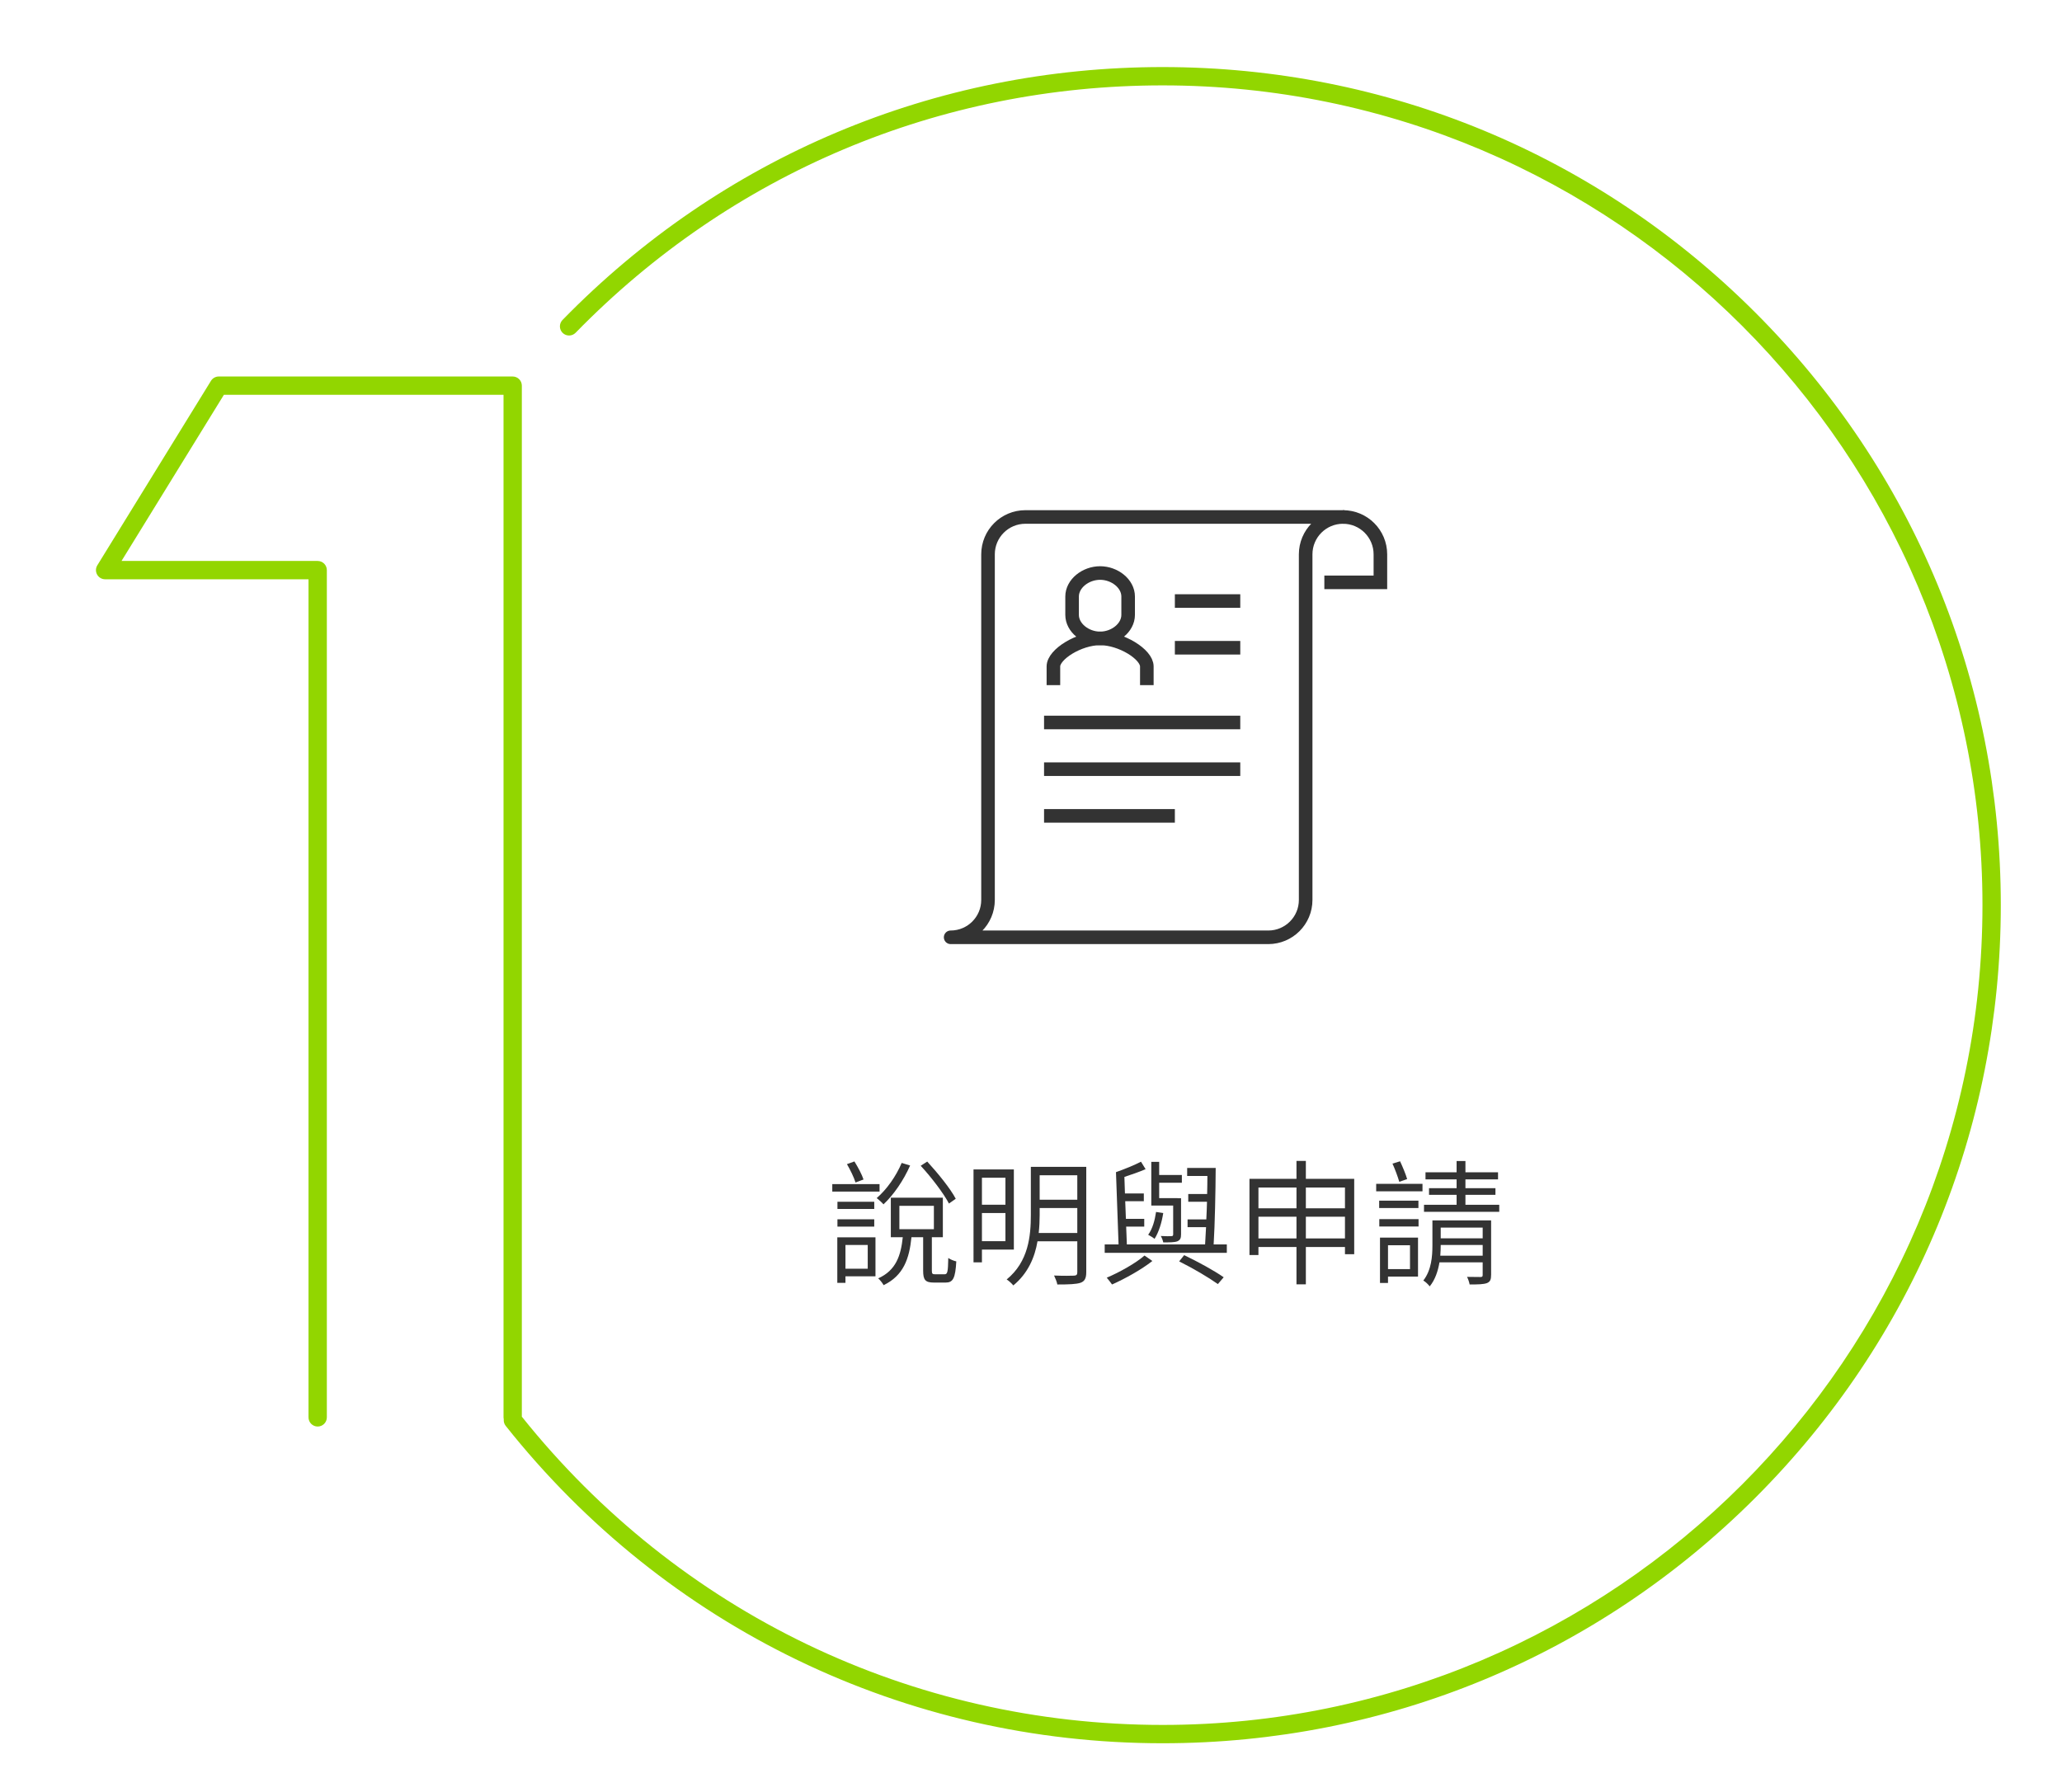 <?xml version="1.0" encoding="utf-8"?>
<!-- Generator: Adobe Illustrator 16.0.0, SVG Export Plug-In . SVG Version: 6.00 Build 0)  -->
<svg version="1.2" baseProfile="tiny" xmlns="http://www.w3.org/2000/svg" xmlns:xlink="http://www.w3.org/1999/xlink" x="0px"
	 y="0px" width="303.667px" height="264px" viewBox="0 0 303.667 264" xml:space="preserve">
<g id="圖層_1">
	<path fill="#92D600" d="M258.5,46.034c-23.316-23.316-54.316-36.156-87.289-36.156c-33.553,0-64.936,13.229-88.37,37.249
		c-0.521,0.534-0.51,1.388,0.023,1.909c0.533,0.52,1.387,0.509,1.908-0.024c22.921-23.496,53.619-36.436,86.438-36.436
		c66.578,0,120.745,54.167,120.745,120.748c0,66.577-54.167,120.744-120.745,120.744c-36.924,0-71.289-16.545-94.36-45.405V56.804
		c0-0.745-0.604-1.349-1.349-1.349H32.217c-0.469,0-0.904,0.242-1.149,0.642l-16.736,27.17c-0.256,0.416-0.268,0.938-0.029,1.365
		c0.238,0.427,0.689,0.691,1.178,0.691h29.953v123.445c0,0.744,0.604,1.349,1.349,1.349c0.745,0,1.35-0.604,1.35-1.349V83.975
		c0-0.746-0.604-1.35-1.35-1.35H17.896L32.97,58.153h41.183v150.615c0,0.101,0.014,0.2,0.035,0.294
		c-0.028,0.331,0.062,0.672,0.284,0.952c23.586,29.712,58.846,46.753,96.739,46.753c32.973,0,63.973-12.84,87.289-36.156
		c23.315-23.315,36.154-54.316,36.154-87.288C294.655,100.35,281.816,69.35,258.5,46.034z"/>
	<g>
		<path fill="#333333" d="M129.53,175.511h-6.961v-1.101h6.961V175.511z M128.93,187.993h-4.421v0.96h-1.201v-6.701h5.622V187.993z
			 M128.75,178.071h-5.421v-1.061h5.421V178.071z M123.328,179.591h5.421v1.081h-5.421V179.591z M124.509,183.372v3.501h3.28v-3.501
			H124.509z M125.989,174.17c-0.22-0.74-0.78-1.88-1.26-2.7l1.101-0.4c0.52,0.84,1.1,1.921,1.34,2.66L125.989,174.17z
			 M134.031,171.67c-0.96,2.18-2.421,4.32-3.921,5.721c-0.2-0.24-0.7-0.7-1-0.92c1.48-1.28,2.841-3.201,3.681-5.182L134.031,171.67z
			 M139.092,187.693c0.44,0,0.52-0.301,0.56-2.401c0.28,0.2,0.8,0.421,1.18,0.501c-0.14,2.5-0.48,3.12-1.58,3.12h-1.701
			c-1.3,0-1.6-0.4-1.6-1.761v-4.921h-1.721c-0.32,3.161-1.16,5.642-4.101,7.062c-0.16-0.3-0.52-0.76-0.8-1
			c2.641-1.181,3.341-3.381,3.621-6.062h-1.76v-5.821h7.662v5.821h-1.62v4.921c0,0.461,0.08,0.541,0.5,0.541H139.092z
			 M132.45,181.052h5.081v-3.441h-5.081V181.052z M139.752,177.271c-0.78-1.48-2.581-3.86-4.161-5.562l0.96-0.62
			c1.56,1.701,3.42,3.981,4.201,5.481L139.752,177.271z"/>
		<path fill="#333333" d="M144.608,184.052v1.881h-1.24V172.25h5.941v11.802H144.608z M144.608,173.47v3.981h3.461v-3.981H144.608z
			 M148.069,182.812v-4.141h-3.461v4.141H148.069z M159.971,187.393c0,0.9-0.24,1.32-0.82,1.541c-0.639,0.22-1.719,0.26-3.439,0.26
			c-0.061-0.38-0.301-0.94-0.48-1.32c1.32,0.06,2.58,0.04,2.941,0.02c0.359-0.02,0.479-0.14,0.479-0.5v-4.561h-5.861
			c-0.399,2.36-1.4,4.721-3.561,6.501c-0.2-0.26-0.7-0.72-0.98-0.88c3.221-2.621,3.561-6.422,3.561-9.522v-7.062h8.161V187.393z
			 M158.651,181.611v-3.681h-5.541v1c0,0.841-0.04,1.741-0.14,2.681H158.651z M153.11,173.109v3.602h5.541v-3.602H153.11z"/>
		<path fill="#333333" d="M180.672,183.292v1.24h-17.984v-1.24h2.041l-0.381-10.643c1.24-0.439,2.74-1.04,3.682-1.54l0.68,1.101
			c-0.92,0.399-2.08,0.8-3.121,1.14l0.08,2.44h2.781v1.141h-2.74l0.1,2.601h2.701v1.141h-2.662l0.102,2.62h11.521
			c0.041-0.74,0.1-1.62,0.141-2.541h-2.721v-1.14h2.76c0.041-0.841,0.08-1.721,0.1-2.601h-2.76v-1.141h2.781
			c0.02-0.92,0.039-1.82,0.039-2.66h-2.98v-1.181h4.201c-0.02,3.521-0.119,8.322-0.301,11.263H180.672z M169.709,185.732
			c-1.6,1.261-4,2.601-5.941,3.461c-0.18-0.26-0.539-0.721-0.779-1c1.9-0.801,4.301-2.161,5.561-3.261L169.709,185.732z
			 M171.309,178.671c-0.219,1.42-0.66,2.82-1.279,3.801c-0.199-0.18-0.68-0.46-0.939-0.6c0.639-0.881,0.979-2.121,1.16-3.361
			L171.309,178.671z M172.77,177.57h-3.221v-6.441h1.16v1.94h3.342v1.141h-3.342v2.261h2.721v0.02h0.5v5.321
			c0,0.58-0.119,0.82-0.539,1.021c-0.42,0.16-1.121,0.16-2.082,0.16c-0.059-0.301-0.199-0.66-0.359-0.94
			c0.76,0.04,1.34,0.04,1.561,0.02c0.199,0,0.26-0.08,0.26-0.26V177.57z M174.391,184.872c2.119,1.021,4.42,2.28,5.82,3.261
			l-0.859,1c-1.381-0.979-3.602-2.3-5.701-3.34L174.391,184.872z"/>
		<path fill="#333333" d="M199.432,173.63v11.103h-1.361v-1.061h-5.76v5.501h-1.381v-5.501h-5.602v1.181h-1.32V173.63h6.922v-2.641
			h1.381v2.641H199.432z M185.329,174.91v3.061h5.602v-3.061H185.329z M190.93,182.412v-3.201h-5.602v3.201H190.93z M192.311,174.91
			v3.061h5.76v-3.061H192.311z M198.071,182.412v-3.201h-5.76v3.201H198.071z"/>
		<path fill="#333333" d="M202.668,174.37h6.82v1.101h-6.82V174.37z M208.889,177.931h-5.781v-1.08h5.781V177.931z M203.127,179.571
			h5.781v1.08h-5.781V179.571z M208.829,188.033h-4.42v0.94h-1.18v-6.682h5.6V188.033z M204.409,183.412v3.521h3.24v-3.521H204.409z
			 M206.069,174.07c-0.199-0.7-0.619-1.841-1-2.681l1.119-0.34c0.381,0.819,0.842,1.92,1.041,2.62L206.069,174.07z M219.592,187.772
			c0,0.681-0.121,1.021-0.621,1.221c-0.5,0.18-1.301,0.2-2.541,0.2c-0.059-0.34-0.219-0.801-0.379-1.12
			c0.92,0.02,1.74,0.02,1.98,0.02c0.26,0,0.32-0.08,0.32-0.3v-1.86h-6.361c-0.221,1.26-0.621,2.54-1.441,3.541
			c-0.18-0.261-0.66-0.721-0.939-0.86c1.199-1.541,1.34-3.581,1.34-5.182v-3.681h8.643V187.772z M220.792,177.451v1.04h-11.082
			v-1.04h4.801v-1.461h-4.061v-0.98h4.061v-1.3h-4.58v-1.04h4.58v-1.66h1.301v1.66h4.801v1.04h-4.801v1.3h4.42v0.98h-4.42v1.461
			H220.792z M218.352,184.952v-1.58h-6.182v0.08c0,0.46-0.02,0.98-0.061,1.5H218.352z M212.17,180.812v1.58h6.182v-1.58H212.17z"/>
	</g>
	<g>
		<path fill="none" stroke="#333333" stroke-width="2" stroke-miterlimit="10" d="M195.034,85.777h8.254v-4.127
			c0-3.04-2.464-5.503-5.503-5.503"/>
		<path fill="none" stroke="#333333" stroke-width="2" stroke-linecap="round" stroke-linejoin="round" stroke-miterlimit="10" d="
			M192.282,81.649c0-3.04,2.464-5.503,5.503-5.503h-46.778c-3.04,0-5.503,2.464-5.503,5.503v50.906c0,3.039-2.464,5.503-5.504,5.503
			h46.778c3.039,0,5.504-2.464,5.504-5.503V81.649z"/>
		<line fill="none" stroke="#333333" stroke-width="2" stroke-miterlimit="10" x1="173.02" y1="95.408" x2="182.651" y2="95.408"/>
		<line fill="none" stroke="#333333" stroke-width="2" stroke-miterlimit="10" x1="173.02" y1="88.528" x2="182.651" y2="88.528"/>
		
			<line fill="none" stroke="#333333" stroke-width="2" stroke-miterlimit="10" x1="153.757" y1="106.415" x2="182.651" y2="106.415"/>
		
			<line fill="none" stroke="#333333" stroke-width="2" stroke-miterlimit="10" x1="153.757" y1="113.293" x2="182.651" y2="113.293"/>
		
			<line fill="none" stroke="#333333" stroke-width="2" stroke-miterlimit="10" x1="153.757" y1="120.172" x2="173.02" y2="120.172"/>
		<path fill="none" stroke="#333333" stroke-width="2" stroke-miterlimit="10" d="M168.892,100.912V98.16
			c0-1.795-3.786-4.128-6.879-4.128s-6.88,2.333-6.88,4.128v2.752"/>
		<path fill="none" stroke="#333333" stroke-width="2" stroke-miterlimit="10" d="M162.013,84.401c-2.135,0-4.128,1.552-4.128,3.467
			v2.695c0,1.915,1.993,3.468,4.128,3.468c2.133,0,4.127-1.553,4.127-3.468v-2.695C166.14,85.954,164.146,84.401,162.013,84.401z"/>
	</g>
</g>
<g id="圖層_2" display="none">
	<path display="inline" fill="#92D600" d="M257.635,46.034c-23.316-23.316-54.316-36.156-87.289-36.156
		c-32.607,0-63.36,12.595-86.594,35.465c-0.531,0.524-0.538,1.378-0.016,1.909c0.522,0.531,1.377,0.538,1.909,0.015
		c22.726-22.37,52.806-34.691,84.701-34.691c66.58,0,120.746,54.167,120.746,120.749c0,66.577-54.166,120.743-120.746,120.743
		c-36.168,0-70.129-16.015-93.175-43.94c-0.443-0.536-1.213-0.637-1.781-0.262H7.366v-11.942l46.616-47.537
		c11.399-11.535,19.105-20.973,22.905-28.047c3.842-7.155,5.791-13.748,5.791-19.594c0-6.202-2.1-11.409-6.241-15.478
		c-4.135-4.061-9.51-6.12-15.976-6.12c-6.569,0-12.12,2.48-16.502,7.371c-4.099,4.578-6.415,10.747-6.891,18.353H11.573
		c0.965-15.304,5.996-27.538,14.967-36.378c9.232-9.099,21.27-13.713,35.779-13.713c8.953,0,16.954,1.907,23.781,5.669
		c6.808,3.754,12.335,9.249,16.425,16.333c4.096,7.093,6.173,14.391,6.173,21.691c0,8.77-2.544,18.372-7.562,28.536
		c-5.047,10.226-14.443,22.521-27.933,36.547L56.149,183.53c-0.372,0.391-0.474,0.966-0.261,1.462
		c0.213,0.494,0.701,0.816,1.239,0.816h44.984c0.745,0,1.349-0.605,1.349-1.351s-0.604-1.349-1.349-1.349H60.268l14.886-15.69
		c13.675-14.221,23.231-26.743,28.401-37.218c5.203-10.539,7.841-20.542,7.841-29.73c0-7.779-2.198-15.532-6.534-23.041
		c-4.34-7.515-10.215-13.351-17.46-17.346C80.171,56.1,71.732,54.08,62.319,54.08c-15.243,0-27.918,4.875-37.673,14.489
		C14.901,78.173,9.57,91.492,8.8,108.157c-0.017,0.368,0.117,0.728,0.372,0.994c0.255,0.267,0.607,0.418,0.976,0.418h28.204
		c0.727,0,1.323-0.576,1.348-1.303c0.262-7.556,2.37-13.596,6.268-17.949c3.901-4.354,8.641-6.472,14.492-6.472
		c5.814,0,10.422,1.749,14.085,5.346c3.656,3.592,5.434,8.026,5.434,13.552c0,5.396-1.841,11.56-5.47,18.318
		c-3.677,6.847-11.229,16.075-22.45,27.431L5.053,196.428c-0.247,0.251-0.386,0.591-0.386,0.944v13.843
		c0,0.745,0.604,1.351,1.35,1.351H75.7c23.548,28.098,57.985,44.202,94.646,44.202c32.973,0,63.973-12.84,87.289-36.156
		c23.314-23.315,36.156-54.315,36.156-87.287C293.792,100.35,280.95,69.35,257.635,46.034z"/>
	<g display="inline">
		<path fill="#333333" d="M135.669,173.43c-0.62,1.12-1.34,2.141-2.061,2.921c-0.24-0.2-0.8-0.561-1.1-0.721
			c1.22-1.18,2.28-2.92,2.94-4.721l1.22,0.34c-0.14,0.381-0.3,0.74-0.46,1.12h5.261v1.061H135.669z M139.83,188.633
			c-0.64-0.52-1.74-1.2-2.74-1.74c-1.041,1.04-2.381,1.86-3.721,2.44c-0.16-0.26-0.6-0.72-0.84-0.94
			c2.06-0.76,3.96-2.02,4.821-3.721l1.2,0.28c-0.2,0.4-0.44,0.78-0.72,1.12c1.021,0.5,2.161,1.16,2.821,1.66L139.83,188.633z
			 M142.831,175.19c-0.16,0.16-0.34,0.32-0.521,0.46c1.9,1.22,5.602,2.4,8.502,2.921c-0.3,0.239-0.66,0.76-0.84,1.1
			c-2.82-0.62-6.361-1.96-8.441-3.421c-2.241,1.601-5.281,2.841-8.122,3.602c-0.16-0.301-0.5-0.78-0.76-1.081
			c3.321-0.76,7.102-2.24,9.102-4.12L142.831,175.19z M135.149,180.271h6.141v4.161h-6.141V180.271z M136.29,183.472h3.821v-2.24
			h-3.821V183.472z M137.63,176.23c-0.1-0.58-0.48-1.521-0.84-2.221l1.06-0.399c0.38,0.64,0.76,1.56,0.88,2.14L137.63,176.23z
			 M138.17,178.271h6.881v1.001h-6.881V178.271z M146.111,184.893c-0.14,0.399-0.32,0.8-0.56,1.14
			c1.741,0.601,3.741,1.521,4.901,2.161l-0.84,0.939c-1.1-0.66-3.021-1.56-4.721-2.18c-0.92,1.02-2.14,1.82-3.44,2.38
			c-0.16-0.24-0.6-0.68-0.86-0.88c2-0.74,3.681-1.98,4.341-3.761L146.111,184.893z M143.751,173.51c-0.44,0.5-0.88,0.96-1.34,1.341
			c-0.24-0.2-0.76-0.581-1.06-0.761c1.04-0.8,2.021-1.98,2.581-3.181l1.26,0.3c-0.18,0.421-0.4,0.841-0.68,1.24h6.161v1.061H143.751
			z M142.391,180.271h6.242v4.161h-6.242V180.271z M143.531,183.472h3.921v-2.24h-3.921V183.472z M147.452,176.49
			c-0.26-0.66-0.92-1.68-1.54-2.42l1.04-0.5c0.62,0.72,1.32,1.7,1.601,2.36L147.452,176.49z"/>
		<path fill="#333333" d="M152.708,174.41h7.542v1.101h-7.542V174.41z M153.589,177.011h6.021v1.061h-6.021V177.011z
			 M153.589,179.591h6.021v1.081h-6.021V179.591z M159.55,187.993h-4.802v0.96h-1.16v-6.701h5.961V187.993z M154.749,183.372v3.501
			h3.602v-3.501H154.749z M156.45,174.11c-0.301-0.74-0.94-1.86-1.5-2.661l1.039-0.52c0.58,0.8,1.221,1.84,1.541,2.54L156.45,174.11
			z M170.813,173.99h-3.161v13.162c0,0.94-0.24,1.381-0.92,1.621c-0.7,0.239-1.94,0.239-3.861,0.239c-0.08-0.38-0.32-1-0.56-1.38
			c1.58,0.061,3.04,0.061,3.48,0.021c0.38-0.021,0.54-0.141,0.54-0.501V173.99h-5.681v-1.28h10.162V173.99z"/>
		<path fill="#333333" d="M181.571,184.172c-1.061,2.601-3.301,4.261-8.442,5.081c-0.1-0.34-0.399-0.86-0.64-1.12
			c4.581-0.64,6.621-1.96,7.621-3.961h-7.181v-1.18h7.621c0.16-0.521,0.28-1.08,0.38-1.681c-0.2-0.28-0.479-0.62-0.7-0.78
			c3.181-1.32,3.961-3.761,4.222-7.102h-2.861v-1.2h8.522c0,0,0,0.42-0.021,0.601c-0.16,5.201-0.34,7.021-0.8,7.602
			c-0.32,0.38-0.66,0.52-1.16,0.56c-0.48,0.061-1.36,0.04-2.221,0c-0.021-0.38-0.16-0.88-0.36-1.22c0.88,0.08,1.721,0.1,2.021,0.1
			s0.48-0.04,0.62-0.24c0.32-0.38,0.48-1.92,0.62-6.201h-3.101c-0.3,3.541-1.101,6.142-4.001,7.722h0.601
			c-0.101,0.641-0.2,1.28-0.341,1.841h8.462v1.18H181.571z M172.989,178.651c0.96-0.08,2.16-0.181,3.501-0.301v-1.72h-3.001v-1.061
			h3.001v-1.761h-3.421v-1.06h3.421v-1.761h1.26v1.761h3.261v1.06h-3.261v1.761h2.861v1.061h-2.861v1.6l3.421-0.319v1l-3.421,0.4
			v2.18h-1.26v-2.04c-1.24,0.14-2.4,0.24-3.381,0.34L172.989,178.651z M182.771,184.632c2.5,1.001,6.021,2.501,7.842,3.421
			l-0.761,1.12c-1.78-0.96-5.241-2.54-7.821-3.58L182.771,184.632z"/>
		<path fill="#333333" d="M195.089,183.992c-0.34,1.66-0.86,3.541-1.381,4.781c-0.26-0.141-0.819-0.32-1.14-0.42
			c0.56-1.221,1.021-3.001,1.32-4.621L195.089,183.992z M199.73,182.752c-0.06-0.32-0.16-0.7-0.26-1.12
			c-5.281,0.82-5.941,0.96-6.342,1.18c-0.06-0.26-0.279-0.899-0.439-1.28c0.439-0.08,0.939-0.54,1.64-1.24
			c0.36-0.38,1.181-1.3,2.101-2.48c-2.641,0.301-3.101,0.42-3.4,0.561c-0.061-0.28-0.28-0.92-0.42-1.261
			c0.34-0.08,0.76-0.5,1.22-1.08c0.521-0.6,2.161-2.86,3.201-5.061l1.24,0.54c-1.08,1.92-2.4,3.86-3.701,5.381l2.781-0.26
			c0.56-0.78,1.12-1.601,1.6-2.421l1.16,0.72c-1.54,2.261-3.301,4.481-5.041,6.222l4.062-0.58c-0.221-0.66-0.46-1.34-0.7-1.94
			l1.06-0.26c0.58,1.28,1.181,3.021,1.4,4.021L199.73,182.752z M197.35,183.592c0.279,1.421,0.58,3.181,0.66,4.381l-1.141,0.28
			c-0.061-1.181-0.34-3.001-0.601-4.4L197.35,183.592z M199.71,183.192c0.52,1.2,1.08,2.8,1.32,3.82l-1.08,0.38
			c-0.221-1.04-0.761-2.66-1.24-3.881L199.71,183.192z M210.113,175.431c-0.28,8.962-0.54,11.942-1.28,12.902
			c-0.421,0.521-0.841,0.7-1.541,0.76c-0.64,0.061-1.8,0.021-2.9-0.04c-0.04-0.399-0.18-0.939-0.42-1.32
			c1.26,0.101,2.381,0.101,2.86,0.101c0.38,0.02,0.601-0.04,0.801-0.3c0.6-0.66,0.899-3.642,1.12-11.563h-5.922
			c-0.5,1.12-1.06,2.12-1.66,2.94c-0.24-0.2-0.8-0.58-1.141-0.74c1.4-1.74,2.501-4.461,3.161-7.161l1.28,0.26
			c-0.3,1.16-0.68,2.341-1.101,3.44h6.742V175.431z M205.792,183.832c-0.62-1.24-2.12-3.101-3.461-4.421l0.94-0.68
			c1.34,1.28,2.881,3.101,3.521,4.341L205.792,183.832z"/>
	</g>
	<g display="inline">
		<polyline fill="none" stroke="#333333" stroke-width="2" stroke-miterlimit="10" points="193.17,88.879 193.17,75.331 145,75.331 
			145,138.555 193.17,138.555 193.17,115.975 		"/>
		<path fill="none" stroke="#333333" stroke-width="2" stroke-miterlimit="10" d="M209.483,85.895
			c-1.763-1.764-6.176-0.212-9.703,3.316l-19.017,19.237c-6.188,6.188-13.474,16.332-11.711,18.095
			c1.765,1.765,11.91-5.521,18.097-11.709l19.018-19.237C209.694,92.07,211.246,87.657,209.483,85.895z"/>
		
			<line fill="none" stroke="#333333" stroke-width="2" stroke-linecap="round" stroke-miterlimit="10" x1="165.774" y1="130.042" x2="169.052" y2="126.543"/>
		<path fill="none" stroke="#333333" stroke-width="2" stroke-miterlimit="10" d="M199.78,89.211l8.517,8.514
			c1.175,1.176,1.175,3.083,0,4.259l-10.646,10.643"/>
		
			<line fill="none" stroke="#333333" stroke-width="2" stroke-miterlimit="10" x1="179.699" y1="109.513" x2="186.084" y2="115.898"/>
		<line fill="none" stroke="#333333" stroke-width="2" stroke-miterlimit="10" x1="209.483" y1="85.895" x2="212.519" y2="82.858"/>
		
			<line fill="none" stroke="#333333" stroke-width="2" stroke-miterlimit="10" x1="161.558" y1="129.522" x2="152.526" y2="129.522"/>
		<line fill="none" stroke="#333333" stroke-width="2" stroke-miterlimit="10" x1="161.558" y1="85.868" x2="176.612" y2="85.868"/>
		<line fill="none" stroke="#333333" stroke-width="2" stroke-miterlimit="10" x1="154.032" y1="93.395" x2="184.138" y2="93.395"/>
		<line fill="none" stroke="#333333" stroke-width="2" stroke-miterlimit="10" x1="154.032" y1="99.417" x2="182.632" y2="99.417"/>
		
			<line fill="none" stroke="#333333" stroke-width="2" stroke-miterlimit="10" x1="154.032" y1="105.438" x2="176.612" y2="105.438"/>
		
			<line fill="none" stroke="#333333" stroke-width="2" stroke-miterlimit="10" x1="154.032" y1="111.459" x2="170.59" y2="111.459"/>
	</g>
</g>
<g id="圖層_3" display="none">
	<path display="inline" fill="#92D600" d="M113.408,112.078c-0.6-0.397-0.787-1.199-0.414-1.815
		c3.064-5.05,4.616-10.648,4.616-16.662c0-10.441-4.115-19.599-12.23-27.219c-8.141-7.641-18.378-11.515-30.43-11.515
		c-13.538,0-24.925,4.659-33.847,13.847c-6.073,6.262-9.938,14.593-11.502,24.777h25.266c1.384-3.829,3.764-7.02,7.086-9.495
		c3.596-2.679,7.656-4.038,12.066-4.038c5.016,0,9.15,1.496,12.288,4.447c3.162,2.974,4.764,6.763,4.764,11.262
		c0,3.425-1.033,6.703-3.069,9.739c-2.024,3.018-4.882,5.417-8.497,7.131c-3.381,1.605-8.223,2.68-14.777,3.275v22.231
		c10.911,0.317,19.458,2.871,25.419,7.598c6.303,4.999,9.499,11.229,9.499,18.517c0,6.615-2.378,12.294-7.069,16.876
		c-4.683,4.572-10.648,6.892-17.73,6.892c-6.789,0-12.498-2.045-16.968-6.081c-4.242-3.827-7.08-9.598-8.449-17.163H23.396
		c1.098,14.271,6.067,25.734,14.78,34.093c8.993,8.628,20.81,13.002,35.12,13.002c1.67,0,3.329-0.057,4.934-0.169
		c0.011-0.002,0.021-0.001,0.032-0.002c0.012,0,0.024,0,0.037-0.001c0.008-0.001,0.014,0.001,0.021,0.001
		c0.08-0.006,0.159-0.003,0.238,0.008c0.014,0.001,0.027,0.004,0.042,0.006c0.073,0.013,0.145,0.028,0.216,0.051
		c0.014,0.006,0.026,0.012,0.04,0.015c0.068,0.025,0.134,0.056,0.199,0.091c0.013,0.008,0.025,0.017,0.038,0.024
		c0.06,0.036,0.117,0.076,0.171,0.122c0.017,0.015,0.031,0.031,0.047,0.045c0.035,0.034,0.073,0.063,0.105,0.101
		c22.982,26.692,56.348,42,91.539,42c66.58,0,120.748-54.166,120.748-120.744c0-66.58-54.168-120.748-120.748-120.748
		c-31.051,0-60.548,11.76-83.069,33.115c-0.513,0.486-1.328,0.563-1.864,0.103c-0.615-0.53-0.625-1.46-0.052-2.004
		c23.031-21.868,53.212-33.911,84.985-33.911c32.974,0,63.975,12.841,87.29,36.156c23.083,23.084,35.899,53.699,36.152,86.305
		c0.253,32.598-12.46,64.126-35.289,87.399c-23.409,23.868-54.771,37.029-88.153,37.029c-35.753,0-69.658-15.462-93.138-42.437
		c-1.48,0.09-2.992,0.144-4.521,0.144c-15.031,0-27.475-4.626-36.989-13.753c-9.508-9.121-14.792-21.675-15.702-37.312
		c-0.022-0.371,0.11-0.732,0.365-1.003c0.255-0.271,0.609-0.424,0.981-0.424h28.616c0.67,0,1.231,0.492,1.335,1.153
		c1.186,7.495,3.804,13.115,7.782,16.705c3.96,3.573,9.061,5.385,15.161,5.385c6.353,0,11.683-2.06,15.844-6.124
		c4.21-4.113,6.257-9.002,6.257-14.944c0-6.513-2.773-11.878-8.477-16.401c-5.721-4.537-14.165-6.906-25.097-7.043
		c-0.739-0.009-1.345-0.608-1.345-1.349v-24.793c0-0.701,0.537-1.289,1.236-1.344c6.763-0.534,11.837-1.587,15.082-3.128
		c3.17-1.504,5.664-3.588,7.413-6.196c1.734-2.585,2.612-5.355,2.612-8.236c0-3.777-1.28-6.818-3.914-9.296
		c-2.658-2.499-6.073-3.714-10.439-3.714c-3.817,0-7.334,1.178-10.455,3.503c-3.127,2.331-5.293,5.389-6.441,9.089
		c-0.174,0.563-0.698,0.941-1.286,0.941h-27.79c-0.388,0-0.757-0.167-1.014-0.458c-0.255-0.292-0.374-0.679-0.324-1.063
		c1.477-11.469,5.668-20.834,12.456-27.833c9.451-9.733,21.489-14.667,35.784-14.667c12.76,0,23.62,4.12,32.277,12.247
		c8.68,8.15,13.081,17.969,13.081,29.186c0,6.508-1.678,12.57-4.993,18.041C114.916,112.3,114.051,112.502,113.408,112.078
		L113.408,112.078z"/>
	<g display="inline">
		<path fill="#333333" d="M135.672,173.43c-0.62,1.12-1.34,2.141-2.061,2.921c-0.24-0.2-0.8-0.561-1.1-0.721
			c1.22-1.18,2.28-2.92,2.94-4.721l1.22,0.34c-0.14,0.381-0.3,0.74-0.46,1.12h5.261v1.061H135.672z M139.833,188.633
			c-0.64-0.52-1.74-1.2-2.74-1.74c-1.041,1.04-2.381,1.86-3.721,2.44c-0.16-0.26-0.6-0.72-0.84-0.94
			c2.06-0.76,3.96-2.02,4.821-3.721l1.2,0.28c-0.2,0.4-0.44,0.78-0.72,1.12c1.021,0.5,2.161,1.16,2.821,1.66L139.833,188.633z
			 M142.833,175.19c-0.16,0.16-0.34,0.32-0.521,0.46c1.9,1.22,5.602,2.4,8.502,2.921c-0.3,0.239-0.66,0.76-0.84,1.1
			c-2.82-0.62-6.361-1.96-8.441-3.421c-2.241,1.601-5.281,2.841-8.122,3.602c-0.16-0.301-0.5-0.78-0.76-1.081
			c3.321-0.76,7.102-2.24,9.102-4.12L142.833,175.19z M135.152,180.271h6.141v4.161h-6.141V180.271z M136.292,183.472h3.821v-2.24
			h-3.821V183.472z M137.632,176.23c-0.1-0.58-0.48-1.521-0.84-2.221l1.06-0.399c0.38,0.64,0.76,1.56,0.88,2.14L137.632,176.23z
			 M138.172,178.271h6.881v1.001h-6.881V178.271z M146.114,184.893c-0.14,0.399-0.32,0.8-0.56,1.14
			c1.741,0.601,3.741,1.521,4.901,2.161l-0.84,0.939c-1.1-0.66-3.021-1.56-4.721-2.18c-0.92,1.02-2.14,1.82-3.44,2.38
			c-0.16-0.24-0.6-0.68-0.86-0.88c2-0.74,3.681-1.98,4.341-3.761L146.114,184.893z M143.753,173.51c-0.44,0.5-0.88,0.96-1.34,1.341
			c-0.24-0.2-0.76-0.581-1.06-0.761c1.04-0.8,2.021-1.98,2.581-3.181l1.26,0.3c-0.18,0.421-0.4,0.841-0.68,1.24h6.161v1.061H143.753
			z M142.393,180.271h6.242v4.161h-6.242V180.271z M143.533,183.472h3.921v-2.24h-3.921V183.472z M147.454,176.49
			c-0.26-0.66-0.92-1.68-1.54-2.42l1.04-0.5c0.62,0.72,1.32,1.7,1.601,2.36L147.454,176.49z"/>
		<path fill="#333333" d="M155.092,183.992c-0.341,1.66-0.861,3.541-1.381,4.781c-0.26-0.141-0.82-0.32-1.14-0.42
			c0.56-1.221,1.02-3.001,1.32-4.621L155.092,183.992z M159.733,182.752c-0.06-0.32-0.16-0.7-0.26-1.12
			c-5.282,0.82-5.942,0.96-6.342,1.18c-0.06-0.26-0.28-0.899-0.44-1.28c0.44-0.08,0.94-0.54,1.641-1.24
			c0.36-0.38,1.181-1.3,2.101-2.48c-2.641,0.301-3.101,0.42-3.401,0.561c-0.06-0.28-0.28-0.92-0.42-1.261
			c0.34-0.08,0.76-0.5,1.22-1.08c0.52-0.6,2.16-2.86,3.201-5.061l1.24,0.54c-1.081,1.92-2.401,3.86-3.702,5.381l2.781-0.26
			c0.561-0.78,1.12-1.601,1.601-2.421l1.16,0.72c-1.54,2.261-3.301,4.481-5.041,6.222l4.061-0.58c-0.22-0.66-0.46-1.34-0.7-1.94
			l1.061-0.26c0.58,1.28,1.181,3.021,1.4,4.021L159.733,182.752z M157.352,183.592c0.28,1.421,0.58,3.181,0.66,4.381l-1.14,0.28
			c-0.061-1.181-0.341-3.001-0.601-4.4L157.352,183.592z M159.712,183.192c0.521,1.2,1.081,2.8,1.32,3.82l-1.08,0.38
			c-0.22-1.04-0.76-2.66-1.24-3.881L159.712,183.192z M170.115,175.431c-0.279,8.962-0.54,11.942-1.28,12.902
			c-0.42,0.521-0.84,0.7-1.54,0.76c-0.64,0.061-1.801,0.021-2.9-0.04c-0.04-0.399-0.181-0.939-0.42-1.32
			c1.26,0.101,2.38,0.101,2.86,0.101c0.38,0.02,0.6-0.04,0.8-0.3c0.601-0.66,0.9-3.642,1.12-11.563h-5.921
			c-0.5,1.12-1.061,2.12-1.66,2.94c-0.24-0.2-0.801-0.58-1.141-0.74c1.4-1.74,2.501-4.461,3.161-7.161l1.28,0.26
			c-0.301,1.16-0.681,2.341-1.101,3.44h6.741V175.431z M165.794,183.832c-0.62-1.24-2.121-3.101-3.461-4.421l0.94-0.68
			c1.34,1.28,2.88,3.101,3.521,4.341L165.794,183.832z"/>
		<path fill="#333333" d="M174.512,183.932c-0.261,1.841-0.62,3.841-1.061,5.142c-0.24-0.12-0.74-0.3-1.04-0.36
			c0.52-1.32,0.82-3.221,1.04-4.961L174.512,183.932z M177.573,183.152c-0.04-0.341-0.12-0.721-0.221-1.161
			c-3.44,0.541-4.021,0.681-4.301,0.82c-0.08-0.22-0.26-0.8-0.4-1.12c0.381-0.08,0.761-0.6,1.28-1.34
			c0.261-0.38,0.86-1.28,1.501-2.44c-1.86,0.22-2.28,0.319-2.521,0.46c-0.061-0.26-0.261-0.82-0.38-1.12
			c0.3-0.061,0.6-0.5,0.92-1.12c0.36-0.601,1.521-2.941,2.101-5.121l1.1,0.439c-0.66,1.921-1.56,3.941-2.5,5.501l1.9-0.159
			c0.439-0.86,0.9-1.821,1.26-2.741l1.041,0.561c-1.101,2.38-2.461,4.82-3.881,6.721l2.641-0.34c-0.16-0.74-0.4-1.521-0.621-2.181
			l0.9-0.199c0.48,1.4,0.98,3.221,1.12,4.261L177.573,183.152z M176.132,183.692c0.22,1.44,0.46,3.301,0.52,4.561l-1.02,0.18
			c-0.04-1.26-0.261-3.141-0.48-4.58L176.132,183.692z M177.653,183.232c0.38,1.08,0.8,2.46,0.979,3.36l-0.939,0.26
			c-0.16-0.9-0.561-2.301-0.921-3.36L177.653,183.232z M184.614,183.512c0,0,0,0.36-0.02,0.521c-0.221,3.04-0.44,4.221-0.841,4.641
			c-0.26,0.28-0.54,0.4-0.96,0.44c-0.34,0.02-0.98,0.02-1.641-0.021c-0.02-0.34-0.12-0.739-0.26-1.04
			c0.641,0.061,1.181,0.08,1.44,0.08c0.22,0,0.38-0.04,0.5-0.18c0.24-0.26,0.42-1.16,0.58-3.401h-2.16
			c-0.34,2.121-1.061,3.661-2.701,4.701c-0.14-0.279-0.5-0.66-0.74-0.84c2.001-1.2,2.401-3.301,2.541-6.382h-1.7v-1.08h2.86
			c-0.16-0.439-0.38-0.9-0.6-1.3l1.1-0.261c0.3,0.461,0.601,1.081,0.78,1.561h2.32v1.08h-3.62c-0.021,0.521-0.061,1.001-0.101,1.48
			H184.614z M189.975,176.391c-0.32,2.94-0.82,5.621-1.66,7.861c0.66,1.66,1.48,3.041,2.54,3.961c-0.28,0.22-0.68,0.641-0.88,0.96
			c-0.9-0.899-1.641-2.101-2.261-3.521c-0.7,1.5-1.601,2.721-2.7,3.581c-0.2-0.3-0.58-0.7-0.9-0.92
			c1.301-0.921,2.28-2.361,3.061-4.142c-0.54-1.62-0.96-3.461-1.24-5.421c-0.26,0.62-0.54,1.16-0.84,1.66
			c-0.141-0.24-0.54-0.74-0.78-0.98l0.14-0.239h-5.44v-6.502h1.8c0.141-0.56,0.28-1.24,0.36-1.7l1.28,0.16
			c-0.16,0.521-0.32,1.061-0.48,1.54h2.561v6.361c1.12-2.04,1.681-4.98,2.021-8.021l1.16,0.18c-0.18,1.36-0.399,2.721-0.66,3.961
			h3.761v1.221H189.975z M183.414,173.689h-3.301v1.761h3.301V173.689z M183.414,176.41h-3.301v1.78h3.301V176.41z M186.754,176.391
			c-0.06,0.18-0.1,0.34-0.16,0.479c0.28,2.041,0.641,3.961,1.141,5.702c0.58-1.801,0.939-3.901,1.2-6.182H186.754z"/>
		<path fill="#333333" d="M199.953,186.893c-1.64,0.9-4.16,1.801-6.141,2.32c-0.221-0.26-0.7-0.76-0.961-1
			c2.021-0.42,4.441-1.101,5.901-1.86L199.953,186.893z M204.594,186.293c2.2,0.6,4.461,1.38,5.881,1.98l-1.02,0.84
			c-1.36-0.62-3.642-1.44-5.941-2.12l0.72-0.7h-8.862v-6.401c-0.54,0.14-1.16,0.3-1.84,0.439c-0.12-0.319-0.4-0.8-0.62-1.04
			c2.54-0.5,4.001-1.16,4.841-1.94h-3.44c0.18-0.86,0.38-2.08,0.5-3.081h4.021v-1.2h-4.94v-0.92h4.94v-1.14h1.221v1.14h3.24v-1.14
			h1.261v1.14h4.501v3.021h-4.501v1.261h5.721c0,0-0.02,0.3-0.02,0.46c-0.14,1.04-0.26,1.601-0.561,1.86
			c-0.199,0.22-0.5,0.32-0.92,0.34h-0.52v7.202H204.594z M195.872,175.17c-0.06,0.44-0.14,0.86-0.199,1.261h2.78
			c0.2-0.4,0.3-0.82,0.34-1.261H195.872z M206.915,179.691h-10.242v1.32h10.242V179.691z M206.915,181.872h-10.242v1.3h10.242
			V181.872z M196.672,185.393h10.242v-1.36h-10.242V185.393z M199.393,177.351c-0.341,0.521-0.841,1.021-1.541,1.46h9.202
			c-0.039-0.22-0.119-0.479-0.239-0.66c0.64,0.061,1.22,0.08,1.44,0.08c0.199,0,0.34-0.02,0.439-0.119
			c0.101-0.101,0.181-0.341,0.24-0.761h-4.381v1.381h-1.261v-1.381H199.393z M203.293,175.17h-3.261c-0.04,0.44-0.1,0.86-0.22,1.261
			h3.48V175.17z M200.053,174.27h3.24v-1.2h-3.24V174.27z M204.554,173.069v1.2h3.28v-1.2H204.554z"/>
		<path fill="#333333" d="M146.192,207.712c-0.12,1.86-0.66,4.041-2.521,5.562c-0.14-0.24-0.52-0.66-0.8-0.881
			c1.641-1.2,2.041-3.101,2.141-4.681h-2.161v-1.14h2.181v-2.521h-2.46v-1.12h3.34c0.34-1.08,0.74-2.681,0.92-3.801l1.08,0.261
			c-0.3,1.14-0.68,2.5-1.04,3.54h1.74v1.12h-2.38v2.521h2.081v1.14H146.192z M148.492,198.83h-5.741v-1.141h2.44
			c-0.28-0.68-0.64-1.479-0.98-2.12l1.1-0.34c0.42,0.78,0.92,1.74,1.16,2.46h2.021V198.83z M143.911,202.711
			c-0.02-0.86-0.26-2.181-0.6-3.2l0.94-0.24c0.36,1,0.64,2.34,0.68,3.2L143.911,202.711z M153.894,200.171
			c-0.12,8.621-0.22,11.322-0.68,12.063c-0.28,0.439-0.58,0.58-1.04,0.64c-0.4,0.04-0.98,0.04-1.581,0
			c-0.02-0.34-0.14-0.82-0.32-1.141c0.62,0.061,1.18,0.061,1.42,0.061c0.24,0.02,0.38-0.04,0.521-0.3
			c0.3-0.521,0.44-3.121,0.56-10.763h-1.561c-0.2,5.281-0.84,9.422-2.94,12.543c-0.18-0.2-0.66-0.66-0.9-0.841
			c1.98-2.7,2.601-6.741,2.781-11.702h-1.32v-1.2h1.32c0.04-1.46,0.04-2.961,0.04-4.521h1.1c0,1.58-0.02,3.08-0.06,4.521h2.661
			V200.171z M158.294,204.071v2.78h2.28v1.12h-2.28v5.222h-1.22v-5.222h-2.221v-1.12h2.221v-2.78h-2.541v-1.12h3.501
			c0.36-1.101,0.76-2.761,0.94-3.901l1.1,0.28c-0.319,1.181-0.7,2.581-1.04,3.621h1.721v1.12H158.294z M160.536,198.79h-5.922
			v-1.141h2.561c-0.26-0.699-0.62-1.56-1-2.24l1.101-0.32c0.42,0.78,0.92,1.821,1.18,2.561h2.081V198.79z M155.894,202.771
			c-0.04-0.899-0.32-2.28-0.68-3.34l0.939-0.221c0.4,1.021,0.7,2.421,0.761,3.301L155.894,202.771z"/>
		<path fill="#333333" d="M165.672,197.43c-0.62,1.12-1.341,2.141-2.061,2.921c-0.24-0.2-0.801-0.561-1.101-0.721
			c1.221-1.18,2.28-2.92,2.94-4.721l1.221,0.34c-0.141,0.381-0.3,0.74-0.46,1.12h5.261v1.061H165.672z M169.833,212.633
			c-0.64-0.52-1.74-1.2-2.74-1.74c-1.04,1.04-2.381,1.86-3.721,2.44c-0.16-0.26-0.601-0.72-0.84-0.94
			c2.06-0.76,3.96-2.02,4.82-3.721l1.2,0.28c-0.199,0.4-0.439,0.78-0.72,1.12c1.021,0.5,2.16,1.16,2.82,1.66L169.833,212.633z
			 M172.833,199.19c-0.16,0.16-0.34,0.32-0.521,0.46c1.9,1.22,5.602,2.4,8.502,2.921c-0.3,0.239-0.66,0.76-0.84,1.1
			c-2.82-0.62-6.361-1.96-8.441-3.421c-2.241,1.601-5.281,2.841-8.122,3.602c-0.16-0.301-0.5-0.78-0.761-1.081
			c3.321-0.76,7.102-2.24,9.103-4.12L172.833,199.19z M165.152,204.271h6.142v4.161h-6.142V204.271z M166.292,207.472h3.82v-2.24
			h-3.82V207.472z M167.632,200.23c-0.1-0.58-0.48-1.521-0.84-2.221l1.06-0.399c0.381,0.64,0.761,1.56,0.881,2.14L167.632,200.23z
			 M168.172,202.271h6.882v1.001h-6.882V202.271z M176.114,208.893c-0.14,0.399-0.319,0.8-0.56,1.14
			c1.74,0.601,3.74,1.521,4.901,2.161l-0.841,0.939c-1.1-0.66-3.021-1.56-4.721-2.18c-0.92,1.02-2.141,1.82-3.44,2.38
			c-0.16-0.24-0.601-0.68-0.86-0.88c2-0.74,3.681-1.98,4.341-3.761L176.114,208.893z M173.753,197.51
			c-0.439,0.5-0.88,0.96-1.34,1.341c-0.24-0.2-0.761-0.581-1.061-0.761c1.04-0.8,2.021-1.98,2.581-3.181l1.26,0.3
			c-0.18,0.421-0.399,0.841-0.68,1.24h6.161v1.061H173.753z M172.393,204.271h6.242v4.161h-6.242V204.271z M173.534,207.472h3.921
			v-2.24h-3.921V207.472z M177.455,200.49c-0.26-0.66-0.92-1.68-1.54-2.42l1.04-0.5c0.62,0.72,1.32,1.7,1.601,2.36L177.455,200.49z"
			/>
		<path fill="#333333" d="M189.212,199.511h-6.641v-1.101h6.641V199.511z M183.311,202.071v-1.061h5.302v1.061H183.311z
			 M188.613,204.672h-5.302v-1.081h5.302V204.672z M188.733,211.993h-4.361v0.96h-1.04v-6.701h5.401V211.993z M184.372,207.372
			v3.501h3.261v-3.501H184.372z M186.132,198.11c-0.3-0.721-0.98-1.841-1.541-2.661l0.921-0.58c0.58,0.801,1.26,1.841,1.58,2.561
			L186.132,198.11z M192.393,200.971c-0.74,1-1.58,1.8-2.48,2.381c-0.16-0.261-0.54-0.7-0.8-0.9c0.86-0.521,1.721-1.341,2.44-2.341
			c-0.521-0.46-1.26-1.061-1.9-1.48l0.76-0.84c0.601,0.36,1.28,0.88,1.781,1.3c0.399-0.68,0.72-1.44,0.96-2.22h-3.001v-1.121h3.48
			l0.221-0.04l0.78,0.28c-0.421,1.82-1.141,3.441-2.061,4.722h5.041v1.12h-5.222V200.971z M198.395,208.532
			c-0.48,1.021-1.08,2.181-1.581,3.061h3.861v1.12h-11.282v-1.12h6.161c0.521-0.96,1.2-2.421,1.5-3.421L198.395,208.532z
			 M198.895,207.972h-7.802v-4.721h7.802V207.972z M192.933,211.513c-0.14-0.78-0.6-2-1.16-2.921l1.16-0.319
			c0.561,0.899,1.081,2.101,1.221,2.86L192.933,211.513z M197.695,204.331h-5.441v2.561h5.441V204.331z M200.675,198.51
			c-0.641,0.54-1.42,1.061-2.101,1.44c0.72,0.96,1.54,1.74,2.461,2.28c-0.301,0.221-0.7,0.641-0.9,0.961
			c-2.32-1.48-4.021-4.441-4.881-7.722l1.1-0.24c0.16,0.6,0.38,1.18,0.62,1.78c0.561-0.48,1.2-1.04,1.581-1.46l0.84,0.72
			c-0.62,0.62-1.381,1.221-2.04,1.66c0.22,0.44,0.46,0.86,0.699,1.24c0.62-0.42,1.341-0.979,1.801-1.38L200.675,198.51z"/>
	</g>
	<g display="inline">
		<ellipse fill="none" stroke="#333333" stroke-width="2" stroke-miterlimit="10" cx="186.389" cy="84.073" rx="22.61" ry="8.075"/>
		<path fill="none" stroke="#333333" stroke-width="2" stroke-linecap="round" stroke-miterlimit="10" d="M209,84.073v8.076
			c0,4.46-10.122,8.075-22.61,8.075c-2.516,0-4.933-0.146-7.193-0.416"/>
		<path fill="none" stroke="#333333" stroke-width="2" stroke-linecap="round" stroke-miterlimit="10" d="M207.113,95.378
			c1.214,0.99,1.887,2.083,1.887,3.233v1.615c0,4.46-10.122,8.075-22.61,8.075c-1.027,0-2.039-0.025-3.029-0.073"/>
		<path fill="none" stroke="#333333" stroke-width="2" stroke-linecap="round" stroke-miterlimit="10" d="M207.113,103.453
			c1.214,0.991,1.887,2.084,1.887,3.233v1.615c0,4.461-10.122,8.076-22.61,8.076c-0.589,0-1.172-0.008-1.749-0.024"/>
		<path fill="none" stroke="#333333" stroke-width="2" stroke-linecap="round" stroke-miterlimit="10" d="M207.113,111.529
			c1.214,0.99,1.887,2.083,1.887,3.232v1.616c0,4.46-10.122,8.075-22.61,8.075c-0.933,0-1.855-0.019-2.76-0.06"/>
		<path fill="none" stroke="#333333" stroke-width="2" stroke-linecap="round" stroke-miterlimit="10" d="M207.113,119.604
			c1.214,0.991,1.887,2.083,1.887,3.233v1.615c0,4.46-10.122,8.075-22.61,8.075c-2.403,0-4.719-0.132-6.892-0.381"/>
		<circle fill="none" stroke="#333333" stroke-width="2" stroke-miterlimit="10" cx="157.319" cy="116.374" r="22.61"/>
		<path fill="none" stroke="#333333" stroke-width="2" stroke-miterlimit="10" d="M152.474,121.218v1.615
			c0,1.784,1.446,3.229,3.23,3.229h3.229c1.783,0,3.23-1.445,3.23-3.229v-2.517c0-1.391-0.89-2.624-2.209-3.063l-5.273-1.761
			c-1.318-0.438-2.208-1.672-2.208-3.063v-0.902c0-1.784,1.446-3.23,3.23-3.23h3.229c1.783,0,3.23,1.446,3.23,3.23v1.615"/>
		
			<line fill="none" stroke="#333333" stroke-width="2" stroke-miterlimit="10" x1="157.319" y1="108.299" x2="157.319" y2="103.453"/>
		
			<line fill="none" stroke="#333333" stroke-width="2" stroke-miterlimit="10" x1="157.319" y1="126.063" x2="157.319" y2="130.909"/>
		
			<line fill="none" stroke="#333333" stroke-width="2" stroke-linecap="round" stroke-miterlimit="10" x1="163.779" y1="84.073" x2="163.779" y2="88.918"/>
	</g>
</g>
<g id="圖層_4" display="none">
	<path display="inline" fill="#92D600" d="M257.82,46.034c-23.314-23.315-54.314-36.156-87.289-36.156
		c-32.622,0-63.385,12.606-86.623,35.496c-0.532,0.523-0.539,1.378-0.015,1.909c0.524,0.531,1.377,0.538,1.908,0.014
		c22.731-22.39,52.822-34.721,84.73-34.721c66.581,0,120.749,54.167,120.749,120.748c0,66.577-54.168,120.744-120.749,120.744
		c-35.747,0-69.332-15.652-92.358-42.979v-30.531c0-0.746-0.604-1.35-1.35-1.35H11.848v-24.996l65.168-96.893h26.763v96.481
		c0,0.745,0.605,1.35,1.35,1.35h9.505c0.745,0,1.35-0.604,1.35-1.35c0-0.744-0.604-1.349-1.35-1.349h-8.155V55.969
		c0-0.746-0.604-1.35-1.35-1.35H76.298c-0.45,0-0.869,0.224-1.121,0.597l-65.798,97.83c-0.15,0.224-0.23,0.484-0.23,0.753v26.758
		c0,0.744,0.604,1.349,1.349,1.349h64.975v28.028c-0.005,0.006-0.011,0.008-0.016,0.012c-0.575,0.474-0.657,1.325-0.182,1.898
		c0.087,0.107,0.178,0.209,0.267,0.315c0.11,0.349,0.354,0.634,0.676,0.795c23.538,27.858,57.822,43.813,94.313,43.813
		c32.975,0,63.975-12.84,87.289-36.156c23.316-23.315,36.157-54.316,36.157-87.288C293.977,100.35,281.136,69.35,257.82,46.034z"/>
	<path display="inline" fill="#92D600" d="M75.708,102.111L40.996,153.04c-0.281,0.413-0.312,0.947-0.078,1.39
		s0.692,0.719,1.193,0.719h34.711c0.745,0,1.35-0.604,1.35-1.35v-50.928c0-0.593-0.386-1.116-0.952-1.29
		C76.655,101.407,76.042,101.621,75.708,102.111z M75.474,152.45h-30.81l30.81-45.204V152.45z"/>
	<g display="inline">
		<path fill="#333333" d="M133.622,178.551v10.603h-1.3v-17.284h7.202v6.682H133.622z M133.622,172.91v1.72h4.641v-1.72H133.622z
			 M138.263,177.49v-1.88h-4.641v1.88H138.263z M143.024,184.332v4.562h-1.18v-4.562h-2.96c-0.14,1.32-0.76,3.501-2.761,4.801
			c-0.18-0.239-0.6-0.62-0.88-0.819c1.78-1.061,2.34-2.801,2.46-3.981h-2.621v-1.14h2.641v-2.261h-2.261v-1.12h9.902v1.12h-2.341
			v2.261h2.761v1.14H143.024z M141.844,183.192v-2.261h-2.94v2.261H141.844z M148.685,187.353c0,0.86-0.2,1.301-0.76,1.521
			s-1.541,0.24-3.061,0.24c-0.04-0.36-0.26-0.98-0.46-1.341c1.14,0.04,2.241,0.04,2.541,0.021c0.34-0.021,0.44-0.12,0.44-0.44
			v-8.802h-6.082v-6.682h7.381V187.353z M142.584,172.91v1.72h4.801v-1.72H142.584z M147.385,177.49v-1.88h-4.801v1.88H147.385z"/>
		<path fill="#333333" d="M169.286,187.033v1.34h-17.684v-1.34h9.682c1.1-2.581,2.38-6.822,3.04-9.763l1.521,0.28
			c-0.88,3.021-2.061,6.901-3.141,9.482H169.286z M168.505,176.11h-16.063v-1.32h16.063V176.11z M157.203,186.112
			c-0.3-2.32-1.181-5.861-1.94-8.521l1.32-0.3c0.8,2.7,1.66,6.161,2,8.481L157.203,186.112z M160.063,174.49
			c-0.16-0.86-0.58-2.2-0.979-3.221l1.28-0.36c0.42,1.021,0.84,2.32,1.04,3.181L160.063,174.49z"/>
		<path fill="#333333" d="M175.962,181.571c-0.2-0.56-0.681-1.56-1.12-2.42v10.042h-1.181v-9.742c-0.52,2.141-1.22,4.201-1.94,5.461
			c-0.14-0.38-0.439-0.98-0.62-1.3c1-1.661,1.98-4.802,2.44-7.502h-2.04v-1.26h2.16v-3.861h1.181v3.861h1.641v1.26h-1.641v1.38
			c0.46,0.7,1.521,2.581,1.78,3.081L175.962,181.571z M188.145,183.072c-0.62,1.22-1.46,2.32-2.501,3.261
			c0.62,0.96,1.341,1.5,2.221,1.58c0.42,0.04,0.681-0.74,0.86-2.181c0.22,0.24,0.68,0.54,0.9,0.66c-0.36,2.16-0.94,2.881-1.721,2.82
			c-1.34-0.1-2.381-0.84-3.2-2.12c-1.061,0.8-2.241,1.48-3.562,2c-0.18-0.239-0.479-0.62-0.74-0.819
			c1.421-0.561,2.701-1.28,3.781-2.141c-0.5-1.04-0.88-2.32-1.181-3.761h-3.38v0.439c0,0.12,0,0.24,0,0.381
			c0.96,0.76,2.18,1.8,2.78,2.44l-0.84,0.819c-0.461-0.54-1.301-1.3-2.101-1.979c-0.32,1.62-1.141,3.4-2.98,4.78
			c-0.181-0.24-0.62-0.68-0.881-0.82c2.36-1.7,2.86-3.96,2.86-5.641v-0.42h-1.56v-1.08h5.881c-0.48-2.841-0.74-6.322-0.86-10.143
			h1.16c0.101,3.9,0.381,7.382,0.881,10.143h3.061c-0.5-0.44-1.28-0.98-1.921-1.36l0.681-0.641c0.74,0.4,1.68,1.021,2.141,1.44
			l-0.521,0.561h1.66v1.08h-4.881c0.26,1.14,0.561,2.12,0.92,2.94c0.801-0.801,1.421-1.681,1.881-2.641L188.145,183.072z
			 M181.204,180.131c-0.061-0.239-0.141-0.54-0.24-0.859c-2.94,0.439-3.421,0.52-3.681,0.66c-0.04-0.2-0.18-0.74-0.3-1.021
			c0.279-0.061,0.62-0.38,1.02-0.88c0.221-0.28,0.78-0.98,1.341-1.9c-1.66,0.239-2.021,0.359-2.221,0.46
			c-0.04-0.221-0.22-0.761-0.32-1.04c0.24-0.061,0.48-0.301,0.74-0.721c0.28-0.4,1.24-1.98,1.761-3.48l1,0.34
			c-0.58,1.32-1.32,2.66-2.04,3.681l1.68-0.18c0.24-0.46,0.5-0.9,0.721-1.381l0.96,0.4c-0.9,1.62-1.98,3.221-3.041,4.461l2.121-0.28
			c-0.16-0.46-0.34-0.9-0.521-1.32l0.86-0.24c0.44,0.961,0.88,2.241,1.061,2.981L181.204,180.131z M188.385,179.771
			c-0.061-0.24-0.16-0.561-0.28-0.921c-2.98,0.461-3.461,0.561-3.701,0.7c-0.06-0.239-0.22-0.8-0.359-1.08
			c0.3-0.06,0.62-0.399,1-0.88c0.22-0.28,0.7-0.96,1.24-1.86c-1.561,0.22-1.881,0.32-2.08,0.44c-0.061-0.24-0.221-0.74-0.36-1.041
			c0.26-0.02,0.46-0.279,0.7-0.66c0.24-0.34,1.04-1.8,1.5-3.16l1,0.32c-0.5,1.2-1.14,2.38-1.76,3.3l1.56-0.159
			c0.261-0.44,0.521-0.94,0.721-1.4l1.04,0.38c-0.88,1.66-1.92,3.28-2.961,4.521l2.161-0.279c-0.16-0.44-0.341-0.881-0.521-1.28
			l0.84-0.24c0.44,0.96,0.94,2.221,1.141,2.98L188.385,179.771z"/>
		<path fill="#333333" d="M197.203,185.133c-1.2,1.46-3.121,2.8-4.781,3.66c-0.22-0.24-0.72-0.68-1.02-0.88
			c1.72-0.761,3.521-1.94,4.58-3.201L197.203,185.133z M209.345,183.052v1.101h-8.262v5.121h-1.301v-5.121h-8.201v-1.101H209.345z
			 M197.443,172.93h-5.661v-1.101h17.184v1.101h-5.661v1.641h4.701v4.521h-15.023v-4.521h4.461V172.93z M194.022,181.571v-1.08
			h12.902v1.08H194.022z M194.222,178.051h3.221v-2.44h-3.221V178.051z M202.043,172.93h-3.36v1.641h3.36V172.93z M198.683,178.051
			h3.36v-2.44h-3.36V178.051z M203.304,175.61v2.44h3.381v-2.44H203.304z M204.364,184.772c1.641,0.88,3.762,2.221,4.861,3.141
			l-1.02,0.8c-1.021-0.92-3.121-2.3-4.802-3.24L204.364,184.772z"/>
		<path fill="#333333" d="M222.744,181.912l-1.221,1.04c-1.3-1.621-3.021-3.321-4.44-4.461l1.141-1.04
			C219.663,178.611,221.443,180.411,222.744,181.912z"/>
		<path fill="#333333" d="M175.475,204.932v8.262h-1.44v-1.16h-14.143v-7.102h1.439v5.801h5.602v-7.102h-6.182v-6.781h1.381v5.481
			h4.801v-7.321h1.44v7.321h4.881v-5.501h1.44v6.801h-6.321v7.102h5.661v-5.801H175.475z"/>
		<path fill="#333333" d="M185.973,207.592c0,0-0.021,0.38-0.04,0.54c-0.26,2.801-0.521,3.961-1,4.421
			c-0.32,0.32-0.7,0.44-1.261,0.46c-0.5,0.04-1.561,0.021-2.641-0.039c-0.04-0.36-0.2-0.82-0.4-1.141
			c1.101,0.08,2.201,0.1,2.581,0.1c0.36,0,0.58-0.02,0.74-0.16c0.3-0.279,0.52-1.14,0.72-3.141h-4.661
			c0.221-1.16,0.501-2.9,0.681-4.301h4.041v-2.22h-3.401v-0.24c-0.74,0.399-1.52,0.72-2.3,0.979c-0.16-0.279-0.48-0.739-0.74-1
			c1.36-0.399,2.78-1.06,4.021-1.92c-0.58-0.601-1.5-1.341-2.301-1.841l0.78-0.72c0.841,0.5,1.86,1.26,2.461,1.86
			c0.8-0.681,1.5-1.44,2.021-2.261h-4.761v-1.101h5.461l0.24-0.06l0.8,0.42c-0.88,2.001-2.461,3.601-4.261,4.801h3.181v4.361h-4.261
			c-0.101,0.76-0.221,1.521-0.341,2.2H185.973z M196.275,197.83c-0.84,0.8-1.96,1.641-2.9,2.261c1.08,0.64,2.24,1.14,3.501,1.46
			c-0.28,0.28-0.601,0.76-0.801,1.061c-1.04-0.301-2.04-0.74-2.96-1.261v2.82c0,0.44,0.04,0.561,0.34,0.561h1.58
			c0.24,0,0.681,0,0.94-0.06c0,0.279,0.04,0.68,0.08,0.939c-0.22,0.08-0.62,0.08-1,0.08h-1.74c-1.121,0-1.341-0.439-1.341-1.54
			v-2.101h-2.9v0.521c0,1.26-0.4,2.721-2.181,3.721c-0.16-0.24-0.6-0.66-0.86-0.841c1.62-0.84,1.9-1.94,1.9-2.9v-1.58h4.581
			c-2.141-1.381-3.881-3.321-4.94-5.602l1.08-0.34c0.42,0.88,0.96,1.721,1.62,2.48c0.9-0.7,2.021-1.66,2.66-2.36l0.98,0.68
			c-0.9,0.841-2.04,1.741-2.961,2.421c0.48,0.44,0.98,0.86,1.521,1.24c0.96-0.66,2.121-1.641,2.82-2.341L196.275,197.83z
			 M194.794,206.992c-0.58,1.48-1.5,2.66-2.66,3.601c1.101,0.68,2.08,1.3,2.78,1.82l-0.68,0.88c-0.74-0.56-1.801-1.28-2.98-2.021
			c-1.381,0.921-2.941,1.541-4.602,1.98c-0.12-0.3-0.38-0.74-0.62-0.979c1.461-0.341,2.921-0.881,4.181-1.641
			c-1.1-0.681-2.22-1.341-3.221-1.9l0.66-0.721c1.061,0.58,2.301,1.28,3.481,2.001c0.84-0.66,1.54-1.421,2.061-2.301h-6.241v-0.98
			h6.881l0.22-0.06L194.794,206.992z"/>
	</g>
	<g>
		<path display="inline" fill="none" stroke="#333333" stroke-width="2.039" stroke-miterlimit="10" d="M166.167,119.999v-3
			c0-1.957-4.127-4.5-7.499-4.5c-3.373,0-7.5,2.543-7.5,4.5v3"/>
		<path display="inline" fill="none" stroke="#333333" stroke-width="2.039" stroke-miterlimit="10" d="M158.667,101.999
			c-2.326,0-4.5,1.693-4.5,3.781v2.938c0,2.087,2.174,3.781,4.5,3.781s4.5-1.693,4.5-3.781v-2.938
			C163.167,103.692,160.994,101.999,158.667,101.999z"/>
		
			<rect x="137.667" y="92.999" display="inline" fill="none" stroke="#333333" stroke-width="2.039" stroke-miterlimit="10" width="69.001" height="45.001"/>
		<polyline display="inline" fill="none" stroke="#333333" stroke-width="2.039" stroke-miterlimit="10" points="142.167,89.999 
			142.167,85.499 202.167,85.499 202.167,89.999 		"/>
		<polyline display="inline" fill="none" stroke="#333333" stroke-width="2.039" stroke-miterlimit="10" points="146.667,82.499 
			146.667,77.999 197.667,77.999 197.667,82.499 		"/>
		
			<line display="inline" fill="none" stroke="#333333" stroke-width="2.039" stroke-miterlimit="10" x1="172.167" y1="103.499" x2="194.667" y2="103.499"/>
		
			<line display="inline" fill="none" stroke="#333333" stroke-width="2.039" stroke-miterlimit="10" x1="172.167" y1="110.999" x2="194.667" y2="110.999"/>
		
			<line display="inline" fill="none" stroke="#333333" stroke-width="2.039" stroke-miterlimit="10" x1="172.167" y1="118.5" x2="194.667" y2="118.5"/>
		
			<line display="inline" fill="none" stroke="#333333" stroke-width="2.039" stroke-miterlimit="10" x1="149.667" y1="126" x2="194.667" y2="126"/>
	</g>
	<g display="inline">
		<polygon fill="none" stroke="#333333" stroke-width="2" stroke-miterlimit="10" points="215.333,138.331 192.536,138.331 
			189.028,134.824 185.521,138.331 134.667,138.331 134.667,92.737 185.521,92.737 189.028,96.245 192.536,92.737 215.333,92.737 		
			"/>
		<path fill="none" stroke="#333333" stroke-width="2" stroke-miterlimit="10" d="M176.752,112.027h-7.014l-8.768-10.521
			l-3.508,1.753l3.508,8.768h-8.769l-5.261-5.261l-3.507,1.754l3.507,7.014c0,0,0,3.507,3.507,3.507s10.522,0,10.522,0l-3.508,8.769
			l3.508,1.753l8.768-10.521h7.014c1.646,0.004,3.508-1.938,3.508-3.507C180.26,113.962,178.398,112.021,176.752,112.027z"/>
		
			<line fill="none" stroke="#333333" stroke-width="2" stroke-miterlimit="10" x1="160.971" y1="112.027" x2="169.739" y2="112.027"/>
		
			<line fill="none" stroke="#333333" stroke-width="2" stroke-miterlimit="10" x1="189.028" y1="99.751" x2="189.028" y2="105.013"/>
		
			<line fill="none" stroke="#333333" stroke-width="2" stroke-miterlimit="10" x1="189.028" y1="108.52" x2="189.028" y2="113.781"/>
		
			<line fill="none" stroke="#333333" stroke-width="2" stroke-miterlimit="10" x1="189.028" y1="117.288" x2="189.028" y2="122.548"/>
		
			<line fill="none" stroke="#333333" stroke-width="2" stroke-miterlimit="10" x1="189.028" y1="126.056" x2="189.028" y2="131.316"/>
		
			<line fill="none" stroke="#333333" stroke-width="2" stroke-miterlimit="10" x1="208.318" y1="113.781" x2="196.042" y2="113.781"/>
		
			<line fill="none" stroke="#333333" stroke-width="2" stroke-miterlimit="10" x1="208.318" y1="120.795" x2="196.042" y2="120.795"/>
		
			<line fill="none" stroke="#333333" stroke-width="2" stroke-miterlimit="10" x1="208.318" y1="126.056" x2="196.042" y2="126.056"/>
		<line fill="none" stroke="#333333" stroke-width="2" stroke-miterlimit="10" x1="208.318" y1="108.52" x2="196.042" y2="108.52"/>
		
			<line fill="none" stroke="#333333" stroke-width="2" stroke-miterlimit="10" x1="208.318" y1="103.259" x2="196.042" y2="103.259"/>
	</g>
</g>
<g id="圖層_5" display="none">
	<path display="inline" fill="#92D600" d="M109.045,122.437c0.54-0.525,0.554-1.396,0.016-1.921
		c-9.196-8.988-20.746-13.542-34.352-13.542c-1.57,0-3.234,0.126-4.948,0.375c-1.007,0.148-2.033,0.34-3.069,0.574l5.481-24.388
		h48.508c0.745,0,1.349-0.604,1.349-1.349V55.429c0-0.745-0.604-1.349-1.349-1.349H49.501c-0.634,0-1.183,0.441-1.318,1.062
		l-18.389,84.401c-0.157,0.726,0.3,1.441,1.024,1.604l23.555,5.27c0.467,0.104,0.954-0.047,1.28-0.396
		c2.84-3.038,5.758-5.344,8.673-6.851c2.856-1.477,5.794-2.224,8.73-2.224c5.579,0,10.206,2.071,14.144,6.33
		c3.909,4.233,5.892,9.748,5.892,16.39c0,6.836-2.132,12.497-6.334,16.83c-4.251,4.382-9.274,6.512-15.354,6.512
		c-4.332,0-8.345-1.164-11.928-3.457c-3.591-2.295-6.536-5.74-8.755-10.239c-0.23-0.466-0.698-0.768-1.218-0.768H19.129
		c-0.409,0-0.798,0.186-1.054,0.507c-0.255,0.321-0.352,0.739-0.262,1.139c2.949,13.061,9.262,23.499,18.764,31.03
		c9.5,7.528,21.008,11.347,34.207,11.347c1.883,0,3.75-0.092,5.565-0.261c23.554,28.262,58.084,44.463,94.865,44.463
		c32.974,0,63.973-12.84,87.288-36.156c23.084-23.085,35.9-53.699,36.153-86.304c0.254-32.599-12.46-64.127-35.287-87.401
		c-23.412-23.868-54.771-37.029-88.154-37.029c-31.247,0-61.057,11.696-83.947,32.937c-0.518,0.48-0.642,1.292-0.216,1.853
		c0.491,0.647,1.417,0.715,1.997,0.177c22.396-20.809,51.577-32.269,82.167-32.269c66.58,0,120.747,54.167,120.747,120.748
		c0,66.577-54.167,120.744-120.747,120.744c-36.214,0-70.203-16.049-93.25-44.032c0-0.001-0.001-0.001-0.002-0.002
		c-0.057-0.068-0.12-0.132-0.189-0.188c-0.045-0.037-0.095-0.065-0.145-0.096c-0.023-0.016-0.046-0.033-0.071-0.047
		c-0.246-0.131-0.525-0.181-0.798-0.146c-1.936,0.205-3.946,0.308-5.974,0.308c-12.575,0-23.52-3.619-32.531-10.762
		c-8.605-6.82-14.458-16.188-17.413-27.862h27.833c2.396,4.589,5.538,8.147,9.348,10.583c4.024,2.575,8.527,3.88,13.382,3.88
		c6.754,0,12.571-2.467,17.291-7.331c4.708-4.853,7.096-11.147,7.096-18.708c0-7.342-2.223-13.472-6.608-18.221
		c-4.415-4.776-9.841-7.196-16.125-7.196c-3.371,0-6.726,0.849-9.97,2.524c-3.002,1.553-5.984,3.853-8.871,6.843l-21.498-4.81
		l17.872-82.028h68.742v24.058H71.093c-0.631,0-1.178,0.438-1.316,1.054l-6.198,27.583c-0.104,0.463,0.043,0.947,0.387,1.274
		s0.836,0.449,1.292,0.321c1.657-0.463,3.304-0.816,4.894-1.049c1.584-0.23,3.117-0.348,4.558-0.348
		c12.861,0,23.768,4.289,32.441,12.75C107.679,122.937,108.516,122.951,109.045,122.437L109.045,122.437z"/>
	<g display="inline">
		<path fill="#333333" d="M137.332,179.291c-0.16-0.32-0.38-0.66-0.64-1.04c-2.66,0.18-3.861,0.28-4.481,0.36
			c1.94,1.4,4.441,2.561,6.822,3.2c-0.3,0.22-0.66,0.7-0.86,1.021c-3.101-0.94-6.501-2.82-8.622-5.041
			c-1.98,2.44-4.961,4.121-8.182,5.201c-0.14-0.24-0.54-0.78-0.8-1.041c2.34-0.68,4.481-1.7,6.201-3.061
			c-0.06-0.14-0.14-0.3-0.24-0.479c-3.741,0.22-4.341,0.3-4.641,0.439c-0.08-0.279-0.28-0.88-0.44-1.16
			c0.26-0.04,0.54-0.22,0.82-0.479c0.3-0.24,1.3-1.24,1.92-2.281l1.2,0.541c-0.58,0.76-1.28,1.5-1.94,2.1l2.5-0.119
			c-0.18-0.301-0.4-0.561-0.6-0.82l0.96-0.341c0.46,0.561,0.96,1.28,1.3,1.86c0.68-0.66,1.26-1.399,1.74-2.22l1.22,0.359
			c-0.1,0.181-0.22,0.381-0.34,0.561c0.32,0.34,0.66,0.7,1.06,1.04c-0.04-0.1-0.08-0.2-0.12-0.28c0.22-0.04,0.44-0.199,0.66-0.439
			c0.22-0.221,0.98-1.16,1.4-2.101l1.22,0.54c-0.42,0.64-0.92,1.3-1.42,1.86l2.921-0.18c-0.3-0.341-0.6-0.681-0.9-0.98l0.96-0.46
			c0.9,0.88,1.901,2.08,2.341,2.92L137.332,179.291z M135.191,175.29c-0.28-0.3-0.64-0.64-1.061-1.021
			c-9.062,0.4-9.982,0.421-10.562,0.601c-0.06-0.24-0.26-0.84-0.4-1.16c0.36-0.04,0.76-0.2,1.22-0.46
			c0.54-0.26,2.22-1.261,3.44-2.341l1.18,0.601c-1,0.78-2.06,1.48-3.101,2.061l7.062-0.261c-0.62-0.479-1.24-0.94-1.86-1.34
			l0.96-0.521c1.46,0.9,3.261,2.261,4.141,3.241L135.191,175.29z M135.912,184.412c-2.401,2.561-7.001,4.101-12.003,4.821
			c-0.12-0.34-0.38-0.78-0.64-1.101c4.861-0.6,9.322-1.96,11.542-4.28L135.912,184.412z M131.25,180.392
			c-1.641,1.34-4.341,2.521-6.542,3.2c-0.2-0.26-0.5-0.62-0.78-0.84c2.161-0.601,4.841-1.7,6.321-2.86L131.25,180.392z
			 M133.471,182.372c-2.04,1.7-5.481,3.08-8.602,3.82c-0.16-0.3-0.46-0.7-0.74-0.98c3.041-0.62,6.461-1.86,8.302-3.38
			L133.471,182.372z"/>
		<path fill="#333333" d="M149.47,174.67c0,0,0,0.521-0.02,0.7c-0.38,8.742-0.7,11.683-1.46,12.603c-0.36,0.5-0.74,0.681-1.3,0.721
			c-0.5,0.06-1.32,0.06-2.181,0c-0.02-0.4-0.14-0.98-0.36-1.36c0.86,0.08,1.64,0.1,2,0.1c0.3,0,0.5-0.06,0.68-0.34
			c0.58-0.66,0.94-3.461,1.28-11.122h-2.961c-0.24,5.001-0.96,10.042-3.521,13.143c-0.24-0.28-0.7-0.681-1.06-0.86
			c2.4-2.801,3.061-7.581,3.28-12.282h-2.84v-1.301h2.88c0.02-1.24,0.04-2.46,0.04-3.62h1.32c0,1.16-0.02,2.38-0.06,3.62H149.47z
			 M157.852,173.53v15.283h-1.381v-1.341h-4.1v1.48h-1.32V173.53H157.852z M156.471,186.192v-11.382h-4.1v11.382H156.471z"/>
		<path fill="#333333" d="M177.952,171.829v17.364h-1.4v-1.061h-13.803v1.061h-1.34v-17.364H177.952z M176.551,186.873V173.17
			h-13.803v13.703H176.551z M173.452,176.431v7.161h-7.643v-7.161H173.452z M172.131,177.61h-5.063v4.781h5.063V177.61z"/>
		<path fill="#333333" d="M197.913,171.97v17.283h-1.32v-0.899h-13.943v0.899h-1.281V171.97H197.913z M196.592,187.133v-13.943
			h-13.943v13.943H196.592z M189.831,183.952c-2.141,0.42-4.301,0.86-5.961,1.181l-0.262-1.021c1.582-0.26,3.842-0.681,6.143-1.101
			L189.831,183.952z M194.651,178.131c-0.5,1.9-1.26,3.541-2.24,4.941c0.461,1.16,1,1.88,1.68,1.98
			c0.281,0.06,0.48-0.78,0.602-2.061c0.26,0.2,0.66,0.46,0.92,0.58c-0.24,2.101-0.82,2.88-1.842,2.58
			c-0.898-0.16-1.6-0.9-2.139-2.061c-0.82,0.961-1.74,1.761-2.781,2.44c-0.16-0.22-0.58-0.64-0.82-0.84
			c1.221-0.7,2.281-1.641,3.141-2.74c-0.541-1.621-0.9-3.721-1.141-6.021h-6.201v-1.04h6.102c-0.061-0.721-0.119-1.44-0.16-2.181
			h1.16c0.041,0.74,0.08,1.46,0.141,2.181h4.42v1.04h-4.32c0.18,1.801,0.461,3.48,0.82,4.821c0.68-1.12,1.199-2.421,1.561-3.841
			L194.651,178.131z M188.991,178.251v3.94h-4.461v-3.94H188.991z M187.989,179.131h-2.5v2.181h2.5V179.131z M194.372,175.63
			c-0.461-0.46-1.4-1.08-2.221-1.46l0.619-0.7c0.801,0.36,1.762,0.94,2.242,1.421L194.372,175.63z"/>
		<path fill="#333333" d="M207.95,177.11c-0.619-0.5-1.801-1.28-2.82-1.94c-0.721,1.021-1.9,1.721-3.801,2.201
			c-0.1-0.301-0.439-0.74-0.68-0.98c3.5-0.78,4.199-2.221,4.4-5.381h1.18c-0.08,1.28-0.24,2.34-0.6,3.221
			c1.08,0.64,2.42,1.5,3.16,2.02L207.95,177.11z M202.848,174.15c-0.32-0.521-1.02-1.381-1.539-2.021l0.799-0.58
			c0.541,0.6,1.24,1.42,1.58,1.9L202.848,174.15z M217.471,177.451h0.5v3.561h-1.32v-2.48h-13.941v2.48h-1.281v-3.561h15.883
			c-0.9-0.66-2.439-1.601-3.82-2.341c-0.699,0.96-1.84,1.66-3.66,2.12c-0.121-0.28-0.441-0.76-0.701-1
			c3.381-0.78,4.102-2.221,4.281-5.221h1.24c-0.08,1.24-0.26,2.28-0.619,3.12c1.459,0.74,3.221,1.78,4.18,2.461L217.471,177.451z
			 M209.25,183.372c-0.221,0.42-0.441,0.86-0.641,1.24h8.102v4.601h-1.301v-0.56h-11.082v0.58h-1.26v-4.621h4.381
			c0.18-0.36,0.381-0.84,0.539-1.24h-3.641v-3.681h10.764v3.681H209.25z M215.411,185.633h-11.082v2h11.082V185.633z
			 M205.588,182.432h8.223v-1.8h-8.223V182.432z M209.37,172.43c-0.58,0.72-1.24,1.5-1.779,2l-0.801-0.399
			c0.5-0.561,1.141-1.44,1.5-2.041L209.37,172.43z M211.29,174.01c-0.318-0.52-1.02-1.38-1.539-2l0.799-0.601
			c0.561,0.62,1.242,1.421,1.582,1.9L211.29,174.01z M218.153,172.409c-0.641,0.74-1.381,1.541-1.98,2.081l-0.842-0.42
			c0.561-0.58,1.301-1.521,1.682-2.121L218.153,172.409z"/>
	</g>
	<g display="inline">
		<path fill="none" stroke="#333333" stroke-width="2" stroke-linejoin="round" stroke-miterlimit="10" d="M182.014,119.39v-1.721
			c0-3.411-7.188-5.163-11.014-5.163c-3.826,0-11.015,1.752-11.015,5.163v1.721"/>
		<path fill="none" stroke="#333333" stroke-width="2" stroke-linejoin="round" stroke-miterlimit="10" d="M171,108.375
			c3.209,0,5.507-2.249,5.507-5.507v-2.753c0-3.259-2.298-5.507-5.507-5.507c-3.208,0-5.508,2.248-5.508,5.507v2.753
			C165.493,106.127,167.792,108.375,171,108.375z"/>
		
			<circle fill="none" stroke="#333333" stroke-width="2" stroke-linejoin="round" stroke-miterlimit="10" cx="171" cy="106.999" r="19.276"/>
		
			<line fill="none" stroke="#333333" stroke-width="2" stroke-linejoin="round" stroke-miterlimit="10" x1="171" y1="84.97" x2="171" y2="75.332"/>
		<polyline fill="none" stroke="#333333" stroke-width="2" stroke-linejoin="round" stroke-miterlimit="10" points="176.507,80.839 
			171,75.332 165.493,80.839 		"/>
		
			<line fill="none" stroke="#333333" stroke-width="2" stroke-linejoin="round" stroke-miterlimit="10" x1="171" y1="129.027" x2="171" y2="138.665"/>
		<polyline fill="none" stroke="#333333" stroke-width="2" stroke-linejoin="round" stroke-miterlimit="10" points="
			176.507,133.158 171,138.665 165.493,133.158 		"/>
		
			<line fill="none" stroke="#333333" stroke-width="2" stroke-linejoin="round" stroke-miterlimit="10" x1="148.971" y1="106.999" x2="139.333" y2="106.999"/>
		<polyline fill="none" stroke="#333333" stroke-width="2" stroke-linejoin="round" stroke-miterlimit="10" points="144.84,112.505 
			139.333,106.999 144.84,101.492 		"/>
		
			<line fill="none" stroke="#333333" stroke-width="2" stroke-linejoin="round" stroke-miterlimit="10" x1="193.029" y1="106.999" x2="202.667" y2="106.999"/>
		<polyline fill="none" stroke="#333333" stroke-width="2" stroke-linejoin="round" stroke-miterlimit="10" points="197.16,112.505 
			202.667,106.999 197.16,101.492 		"/>
		
			<line fill="none" stroke="#333333" stroke-width="2" stroke-linejoin="round" stroke-miterlimit="10" x1="154.479" y1="90.477" x2="147.595" y2="83.593"/>
		<polyline fill="none" stroke="#333333" stroke-width="2" stroke-linejoin="round" stroke-miterlimit="10" points="147.595,90.477 
			147.595,83.593 154.479,83.593 		"/>
		
			<line fill="none" stroke="#333333" stroke-width="2" stroke-linejoin="round" stroke-miterlimit="10" x1="187.522" y1="90.477" x2="194.406" y2="83.593"/>
		<polyline fill="none" stroke="#333333" stroke-width="2" stroke-linejoin="round" stroke-miterlimit="10" points="194.406,90.477 
			194.406,83.593 187.522,83.593 		"/>
		
			<line fill="none" stroke="#333333" stroke-width="2" stroke-linejoin="round" stroke-miterlimit="10" x1="154.479" y1="123.52" x2="147.595" y2="130.404"/>
		<polyline fill="none" stroke="#333333" stroke-width="2" stroke-linejoin="round" stroke-miterlimit="10" points="147.595,123.52 
			147.595,130.404 154.479,130.404 		"/>
		
			<line fill="none" stroke="#333333" stroke-width="2" stroke-linejoin="round" stroke-miterlimit="10" x1="187.522" y1="123.52" x2="194.406" y2="130.404"/>
		<polyline fill="none" stroke="#333333" stroke-width="2" stroke-linejoin="round" stroke-miterlimit="10" points="194.406,123.52 
			194.406,130.404 187.522,130.404 		"/>
	</g>
</g>
<g id="圖層_6" display="none">
	<path display="inline" fill="#92D600" d="M107.796,131.206c-0.527,0.515-1.364,0.503-1.893-0.009
		c-8.545-8.294-18.949-12.499-30.945-12.499c-0.471,0-0.907-0.244-1.152-0.646c-0.246-0.402-0.263-0.902-0.047-1.321L99.736,66.32
		L77.515,55.208l-38.443,75.255c-5.038,9.735-8.291,17.023-9.67,21.67c-1.368,4.604-2.062,9.236-2.062,13.77
		c0,11.913,4.479,22.635,13.313,31.867c8.817,9.219,20.011,13.893,33.271,13.893c1.34,0,2.678-0.05,3.977-0.15
		c0.604-0.048,1.15,0.323,1.358,0.868c22.968,26.423,56.174,41.572,91.164,41.572c66.58,0,120.746-54.166,120.746-120.745
		c0-66.58-54.166-120.747-120.746-120.747c-30.528,0-59.666,11.42-82.045,32.156c-0.58,0.537-1.506,0.468-1.997-0.18
		c-0.426-0.563-0.3-1.373,0.218-1.853c22.872-21.167,52.639-32.822,83.824-32.822c33.381,0,64.741,13.161,88.151,37.027
		c22.829,23.272,35.543,54.801,35.291,87.4c-0.253,32.605-13.069,63.222-36.153,86.306c-23.315,23.315-54.316,36.156-87.289,36.156
		c-35.728,0-69.636-15.452-93.113-42.404c-1.116,0.068-2.248,0.113-3.386,0.113c-14.025,0-25.876-4.955-35.221-14.726
		c-9.332-9.752-14.063-21.101-14.063-33.732c0-4.794,0.731-9.685,2.173-14.537c1.428-4.811,4.745-12.257,9.858-22.135L75.72,52.789
		c0.337-0.66,1.142-0.925,1.806-0.594l24.64,12.322c0.322,0.161,0.567,0.444,0.679,0.788c0.112,0.343,0.082,0.716-0.083,1.037
		l-25.612,49.705c11.806,0.485,22.098,4.924,30.637,13.217c0.547,0.532,0.56,1.405,0.013,1.939L107.796,131.206z"/>
	<path display="inline" fill="#92D600" d="M58.789,149.639c-3.876,4.13-5.842,9.359-5.842,15.541c0,6.187,2.056,11.472,6.109,15.705
		c4.068,4.253,8.897,6.409,14.353,6.409c5.721,0,10.703-2.116,14.806-6.294c4.096-4.168,6.172-9.491,6.172-15.82
		c0-6.188-2.022-11.421-6.009-15.555c-4.001-4.147-9.073-6.25-15.072-6.25C67.571,143.375,62.687,145.482,58.789,149.639z
		 M91.688,165.18c0,5.676-1.766,10.231-5.398,13.931c-3.627,3.69-7.841,5.484-12.881,5.484c-4.757,0-8.814-1.823-12.403-5.575
		c-3.606-3.767-5.359-8.294-5.359-13.84c0-5.473,1.719-10.081,5.11-13.694c3.416-3.642,7.521-5.411,12.549-5.411
		c5.313,0,9.607,1.773,13.13,5.424C89.971,155.163,91.688,159.639,91.688,165.18z"/>
</g>
<g id="圖層_7">
	<g>
	</g>
	<g>
	</g>
	<g>
	</g>
	<g>
	</g>
	<g>
	</g>
	<g>
	</g>
</g>
</svg>
